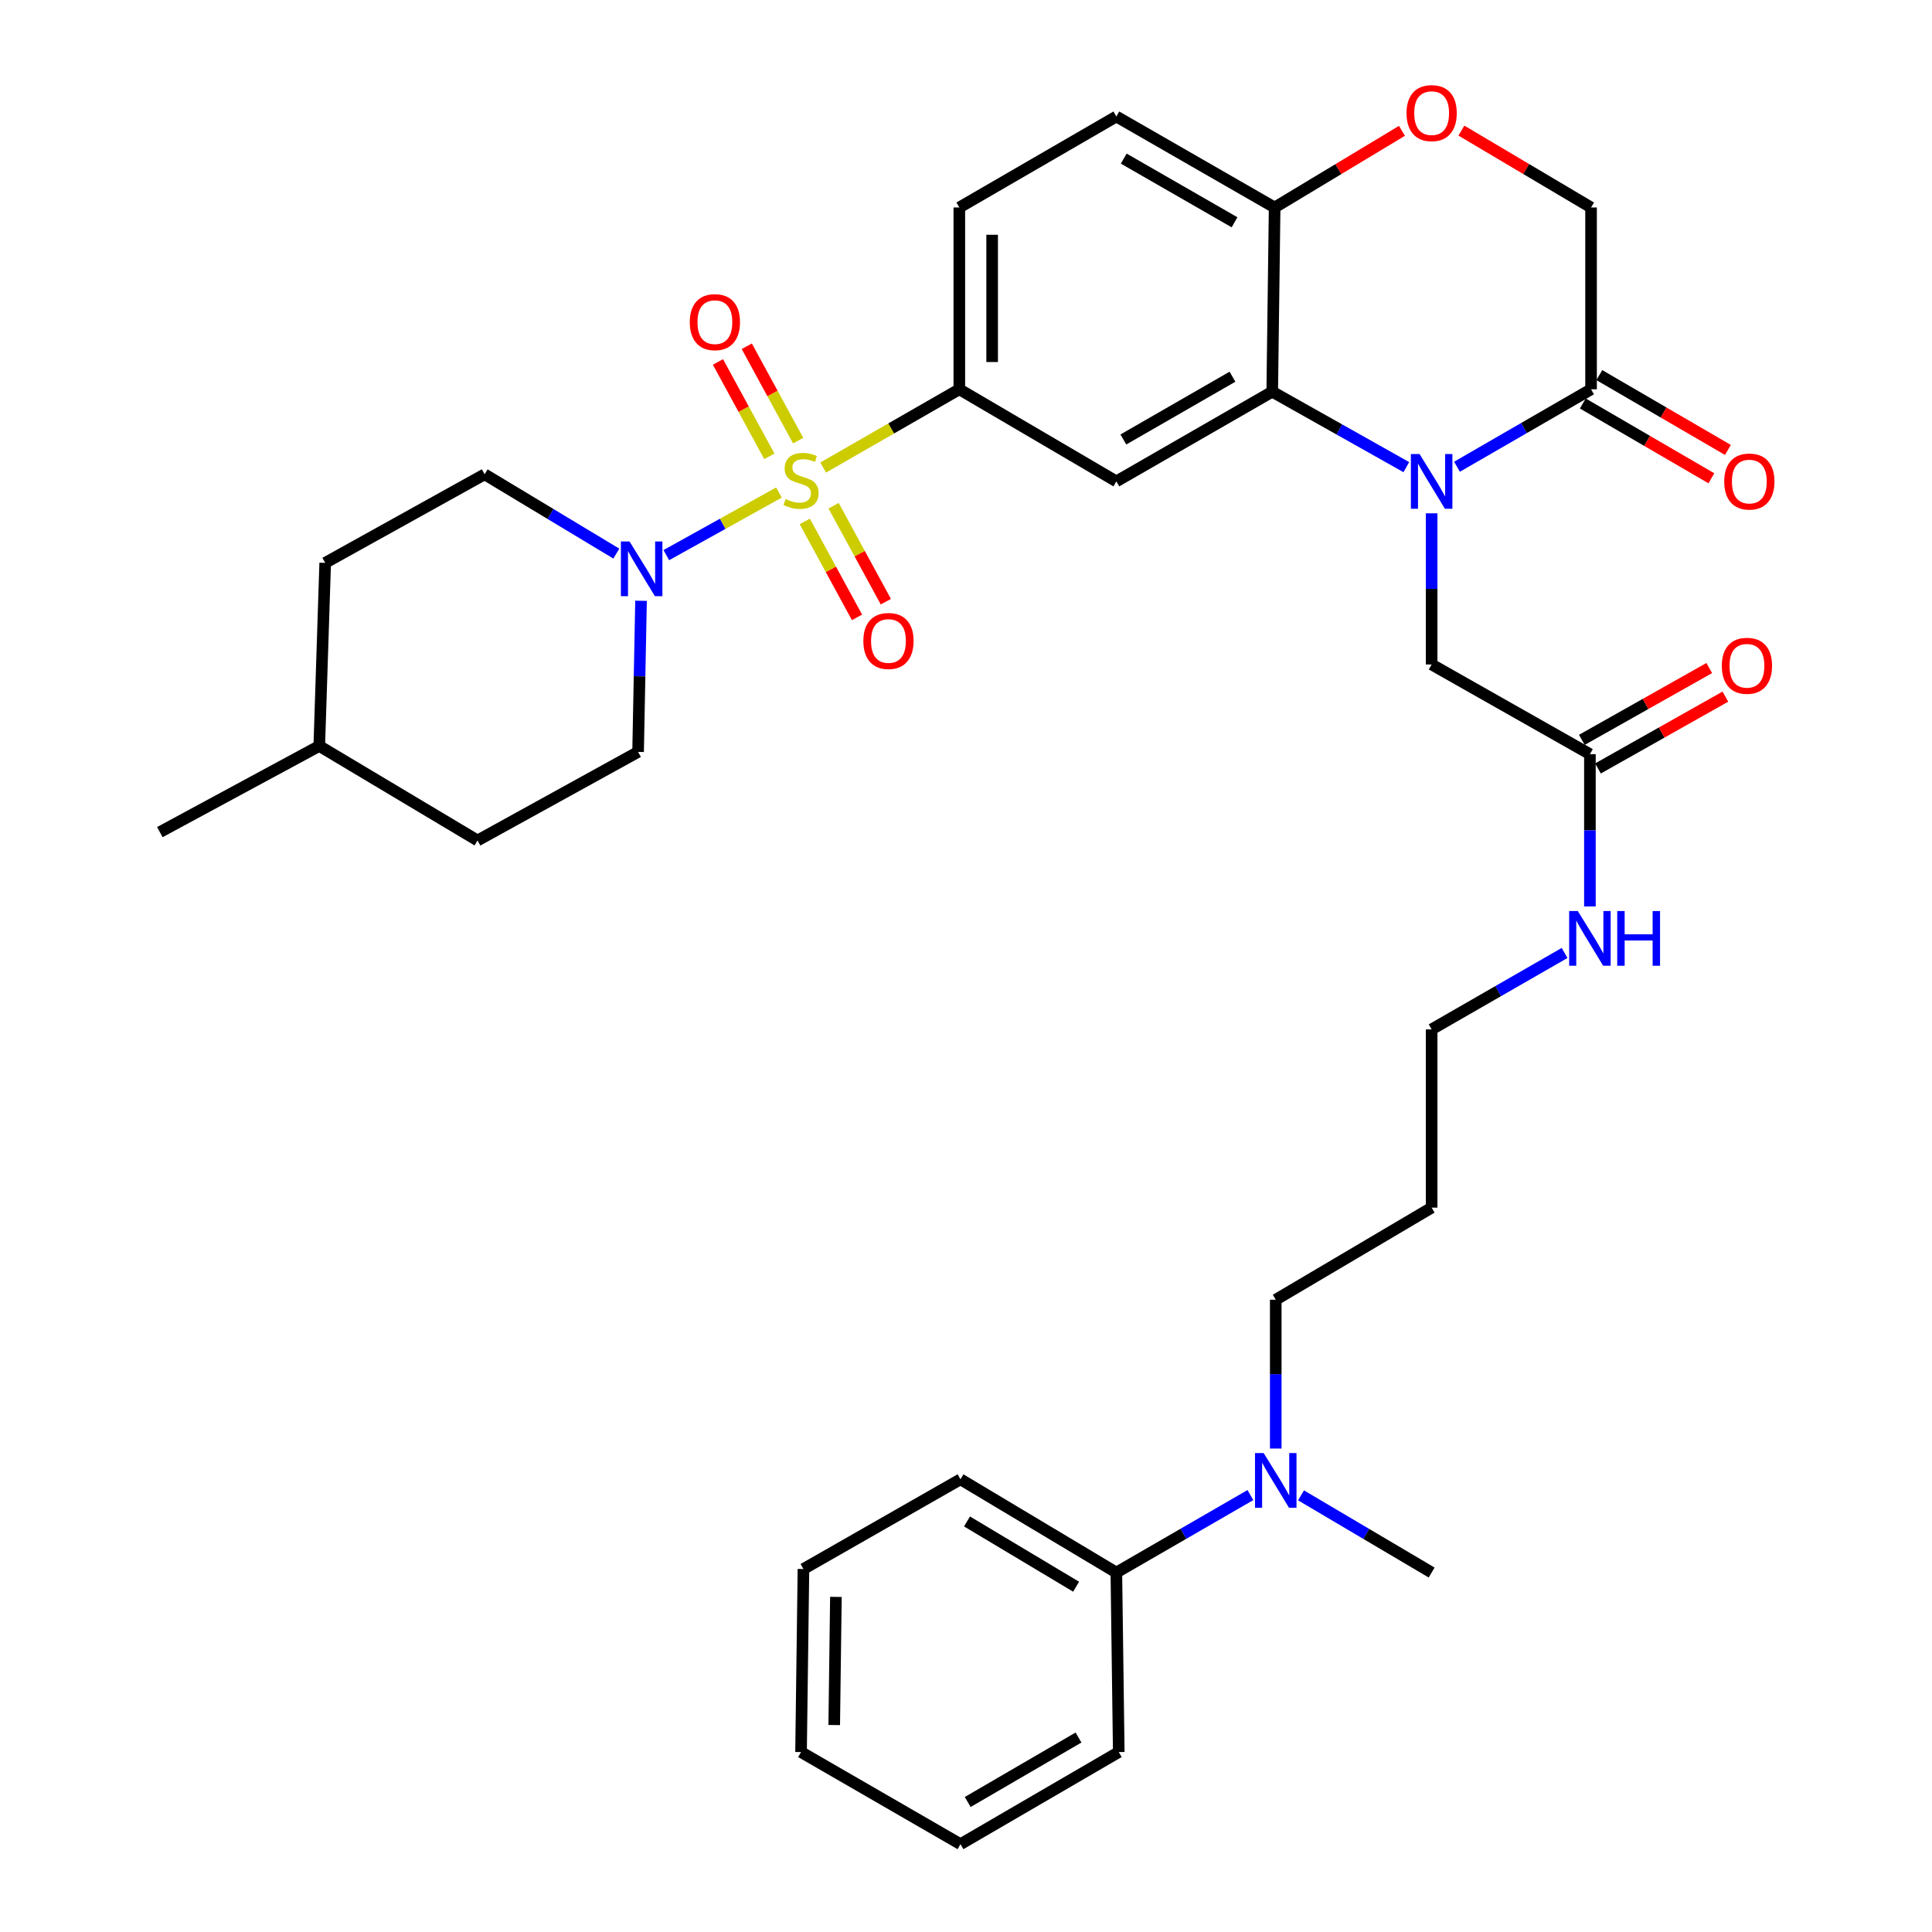 <?xml version='1.0' encoding='iso-8859-1'?>
<svg version='1.1' baseProfile='full'
              xmlns='http://www.w3.org/2000/svg'
                      xmlns:rdkit='http://www.rdkit.org/xml'
                      xmlns:xlink='http://www.w3.org/1999/xlink'
                  xml:space='preserve'
width='1000px' height='1000px' viewBox='0 0 1000 1000'>
<!-- END OF HEADER -->
<rect style='opacity:1.0;fill:#FFFFFF;stroke:none' width='1000' height='1000' x='0' y='0'> </rect>
<path class='bond-2' d='M 403.179,254.938 L 374.034,271.138' style='fill:none;fill-rule:evenodd;stroke:#CCCC00;stroke-width:6px;stroke-linecap:butt;stroke-linejoin:miter;stroke-opacity:1' />
<path class='bond-2' d='M 374.034,271.138 L 344.888,287.338' style='fill:none;fill-rule:evenodd;stroke:#0000FF;stroke-width:6px;stroke-linecap:butt;stroke-linejoin:miter;stroke-opacity:1' />
<path class='bond-3' d='M 426.061,242.004 L 461.303,221.75' style='fill:none;fill-rule:evenodd;stroke:#CCCC00;stroke-width:6px;stroke-linecap:butt;stroke-linejoin:miter;stroke-opacity:1' />
<path class='bond-3' d='M 461.303,221.75 L 496.546,201.496' style='fill:none;fill-rule:evenodd;stroke:#000000;stroke-width:6px;stroke-linecap:butt;stroke-linejoin:miter;stroke-opacity:1' />
<path class='bond-9' d='M 413.123,228.067 L 399.829,203.646' style='fill:none;fill-rule:evenodd;stroke:#CCCC00;stroke-width:6px;stroke-linecap:butt;stroke-linejoin:miter;stroke-opacity:1' />
<path class='bond-9' d='M 399.829,203.646 L 386.535,179.225' style='fill:none;fill-rule:evenodd;stroke:#FF0000;stroke-width:6px;stroke-linecap:butt;stroke-linejoin:miter;stroke-opacity:1' />
<path class='bond-9' d='M 398.203,236.189 L 384.909,211.768' style='fill:none;fill-rule:evenodd;stroke:#CCCC00;stroke-width:6px;stroke-linecap:butt;stroke-linejoin:miter;stroke-opacity:1' />
<path class='bond-9' d='M 384.909,211.768 L 371.615,187.346' style='fill:none;fill-rule:evenodd;stroke:#FF0000;stroke-width:6px;stroke-linecap:butt;stroke-linejoin:miter;stroke-opacity:1' />
<path class='bond-10' d='M 416.55,269.887 L 430.072,294.721' style='fill:none;fill-rule:evenodd;stroke:#CCCC00;stroke-width:6px;stroke-linecap:butt;stroke-linejoin:miter;stroke-opacity:1' />
<path class='bond-10' d='M 430.072,294.721 L 443.594,319.554' style='fill:none;fill-rule:evenodd;stroke:#FF0000;stroke-width:6px;stroke-linecap:butt;stroke-linejoin:miter;stroke-opacity:1' />
<path class='bond-10' d='M 431.469,261.764 L 444.991,286.597' style='fill:none;fill-rule:evenodd;stroke:#CCCC00;stroke-width:6px;stroke-linecap:butt;stroke-linejoin:miter;stroke-opacity:1' />
<path class='bond-10' d='M 444.991,286.597 L 458.513,311.43' style='fill:none;fill-rule:evenodd;stroke:#FF0000;stroke-width:6px;stroke-linecap:butt;stroke-linejoin:miter;stroke-opacity:1' />
<path class='bond-0' d='M 727.909,241.791 L 693.206,222.266' style='fill:none;fill-rule:evenodd;stroke:#0000FF;stroke-width:6px;stroke-linecap:butt;stroke-linejoin:miter;stroke-opacity:1' />
<path class='bond-0' d='M 693.206,222.266 L 658.503,202.742' style='fill:none;fill-rule:evenodd;stroke:#000000;stroke-width:6px;stroke-linecap:butt;stroke-linejoin:miter;stroke-opacity:1' />
<path class='bond-5' d='M 754.138,241.584 L 788.833,221.54' style='fill:none;fill-rule:evenodd;stroke:#0000FF;stroke-width:6px;stroke-linecap:butt;stroke-linejoin:miter;stroke-opacity:1' />
<path class='bond-5' d='M 788.833,221.54 L 823.528,201.496' style='fill:none;fill-rule:evenodd;stroke:#000000;stroke-width:6px;stroke-linecap:butt;stroke-linejoin:miter;stroke-opacity:1' />
<path class='bond-8' d='M 741.016,265.694 L 741.016,304.816' style='fill:none;fill-rule:evenodd;stroke:#0000FF;stroke-width:6px;stroke-linecap:butt;stroke-linejoin:miter;stroke-opacity:1' />
<path class='bond-8' d='M 741.016,304.816 L 741.016,343.937' style='fill:none;fill-rule:evenodd;stroke:#000000;stroke-width:6px;stroke-linecap:butt;stroke-linejoin:miter;stroke-opacity:1' />
<path class='bond-1' d='M 658.503,202.742 L 577.822,249.165' style='fill:none;fill-rule:evenodd;stroke:#000000;stroke-width:6px;stroke-linecap:butt;stroke-linejoin:miter;stroke-opacity:1' />
<path class='bond-1' d='M 637.929,194.981 L 581.452,227.477' style='fill:none;fill-rule:evenodd;stroke:#000000;stroke-width:6px;stroke-linecap:butt;stroke-linejoin:miter;stroke-opacity:1' />
<path class='bond-35' d='M 658.503,202.742 L 659.749,107.394' style='fill:none;fill-rule:evenodd;stroke:#000000;stroke-width:6px;stroke-linecap:butt;stroke-linejoin:miter;stroke-opacity:1' />
<path class='bond-13' d='M 319.004,286.543 L 284.922,266.023' style='fill:none;fill-rule:evenodd;stroke:#0000FF;stroke-width:6px;stroke-linecap:butt;stroke-linejoin:miter;stroke-opacity:1' />
<path class='bond-13' d='M 284.922,266.023 L 250.84,245.503' style='fill:none;fill-rule:evenodd;stroke:#000000;stroke-width:6px;stroke-linecap:butt;stroke-linejoin:miter;stroke-opacity:1' />
<path class='bond-14' d='M 331.795,310.966 L 331.035,350.078' style='fill:none;fill-rule:evenodd;stroke:#0000FF;stroke-width:6px;stroke-linecap:butt;stroke-linejoin:miter;stroke-opacity:1' />
<path class='bond-14' d='M 331.035,350.078 L 330.275,389.19' style='fill:none;fill-rule:evenodd;stroke:#000000;stroke-width:6px;stroke-linecap:butt;stroke-linejoin:miter;stroke-opacity:1' />
<path class='bond-4' d='M 496.546,201.496 L 577.822,249.165' style='fill:none;fill-rule:evenodd;stroke:#000000;stroke-width:6px;stroke-linecap:butt;stroke-linejoin:miter;stroke-opacity:1' />
<path class='bond-16' d='M 496.546,201.496 L 496.546,107.394' style='fill:none;fill-rule:evenodd;stroke:#000000;stroke-width:6px;stroke-linecap:butt;stroke-linejoin:miter;stroke-opacity:1' />
<path class='bond-16' d='M 513.533,187.381 L 513.533,121.51' style='fill:none;fill-rule:evenodd;stroke:#000000;stroke-width:6px;stroke-linecap:butt;stroke-linejoin:miter;stroke-opacity:1' />
<path class='bond-15' d='M 819.257,208.837 L 852.535,228.201' style='fill:none;fill-rule:evenodd;stroke:#000000;stroke-width:6px;stroke-linecap:butt;stroke-linejoin:miter;stroke-opacity:1' />
<path class='bond-15' d='M 852.535,228.201 L 885.814,247.564' style='fill:none;fill-rule:evenodd;stroke:#FF0000;stroke-width:6px;stroke-linecap:butt;stroke-linejoin:miter;stroke-opacity:1' />
<path class='bond-15' d='M 827.8,194.154 L 861.079,213.518' style='fill:none;fill-rule:evenodd;stroke:#000000;stroke-width:6px;stroke-linecap:butt;stroke-linejoin:miter;stroke-opacity:1' />
<path class='bond-15' d='M 861.079,213.518 L 894.357,232.881' style='fill:none;fill-rule:evenodd;stroke:#FF0000;stroke-width:6px;stroke-linecap:butt;stroke-linejoin:miter;stroke-opacity:1' />
<path class='bond-37' d='M 823.528,201.496 L 823.528,107.394' style='fill:none;fill-rule:evenodd;stroke:#000000;stroke-width:6px;stroke-linecap:butt;stroke-linejoin:miter;stroke-opacity:1' />
<path class='bond-6' d='M 725.644,67.724 L 692.697,87.559' style='fill:none;fill-rule:evenodd;stroke:#FF0000;stroke-width:6px;stroke-linecap:butt;stroke-linejoin:miter;stroke-opacity:1' />
<path class='bond-6' d='M 692.697,87.559 L 659.749,107.394' style='fill:none;fill-rule:evenodd;stroke:#000000;stroke-width:6px;stroke-linecap:butt;stroke-linejoin:miter;stroke-opacity:1' />
<path class='bond-12' d='M 756.414,67.6 L 789.971,87.497' style='fill:none;fill-rule:evenodd;stroke:#FF0000;stroke-width:6px;stroke-linecap:butt;stroke-linejoin:miter;stroke-opacity:1' />
<path class='bond-12' d='M 789.971,87.497 L 823.528,107.394' style='fill:none;fill-rule:evenodd;stroke:#000000;stroke-width:6px;stroke-linecap:butt;stroke-linejoin:miter;stroke-opacity:1' />
<path class='bond-7' d='M 659.749,107.394 L 577.822,60.301' style='fill:none;fill-rule:evenodd;stroke:#000000;stroke-width:6px;stroke-linecap:butt;stroke-linejoin:miter;stroke-opacity:1' />
<path class='bond-7' d='M 638.994,115.058 L 581.645,82.093' style='fill:none;fill-rule:evenodd;stroke:#000000;stroke-width:6px;stroke-linecap:butt;stroke-linejoin:miter;stroke-opacity:1' />
<path class='bond-11' d='M 741.016,343.937 L 822.934,390.351' style='fill:none;fill-rule:evenodd;stroke:#000000;stroke-width:6px;stroke-linecap:butt;stroke-linejoin:miter;stroke-opacity:1' />
<path class='bond-18' d='M 827.105,397.75 L 860.077,379.162' style='fill:none;fill-rule:evenodd;stroke:#000000;stroke-width:6px;stroke-linecap:butt;stroke-linejoin:miter;stroke-opacity:1' />
<path class='bond-18' d='M 860.077,379.162 L 893.048,360.574' style='fill:none;fill-rule:evenodd;stroke:#FF0000;stroke-width:6px;stroke-linecap:butt;stroke-linejoin:miter;stroke-opacity:1' />
<path class='bond-18' d='M 818.762,382.952 L 851.734,364.364' style='fill:none;fill-rule:evenodd;stroke:#000000;stroke-width:6px;stroke-linecap:butt;stroke-linejoin:miter;stroke-opacity:1' />
<path class='bond-18' d='M 851.734,364.364 L 884.706,345.776' style='fill:none;fill-rule:evenodd;stroke:#FF0000;stroke-width:6px;stroke-linecap:butt;stroke-linejoin:miter;stroke-opacity:1' />
<path class='bond-21' d='M 822.934,390.351 L 822.934,429.762' style='fill:none;fill-rule:evenodd;stroke:#000000;stroke-width:6px;stroke-linecap:butt;stroke-linejoin:miter;stroke-opacity:1' />
<path class='bond-21' d='M 822.934,429.762 L 822.934,469.173' style='fill:none;fill-rule:evenodd;stroke:#0000FF;stroke-width:6px;stroke-linecap:butt;stroke-linejoin:miter;stroke-opacity:1' />
<path class='bond-23' d='M 250.84,245.503 L 168.318,291.341' style='fill:none;fill-rule:evenodd;stroke:#000000;stroke-width:6px;stroke-linecap:butt;stroke-linejoin:miter;stroke-opacity:1' />
<path class='bond-22' d='M 330.275,389.19 L 247.168,435.028' style='fill:none;fill-rule:evenodd;stroke:#000000;stroke-width:6px;stroke-linecap:butt;stroke-linejoin:miter;stroke-opacity:1' />
<path class='bond-19' d='M 496.546,107.394 L 577.822,60.301' style='fill:none;fill-rule:evenodd;stroke:#000000;stroke-width:6px;stroke-linecap:butt;stroke-linejoin:miter;stroke-opacity:1' />
<path class='bond-17' d='M 660.325,749.768 L 660.325,711.254' style='fill:none;fill-rule:evenodd;stroke:#0000FF;stroke-width:6px;stroke-linecap:butt;stroke-linejoin:miter;stroke-opacity:1' />
<path class='bond-17' d='M 660.325,711.254 L 660.325,672.741' style='fill:none;fill-rule:evenodd;stroke:#000000;stroke-width:6px;stroke-linecap:butt;stroke-linejoin:miter;stroke-opacity:1' />
<path class='bond-20' d='M 647.203,773.85 L 612.512,793.897' style='fill:none;fill-rule:evenodd;stroke:#0000FF;stroke-width:6px;stroke-linecap:butt;stroke-linejoin:miter;stroke-opacity:1' />
<path class='bond-20' d='M 612.512,793.897 L 577.822,813.945' style='fill:none;fill-rule:evenodd;stroke:#000000;stroke-width:6px;stroke-linecap:butt;stroke-linejoin:miter;stroke-opacity:1' />
<path class='bond-28' d='M 673.408,773.997 L 707.212,793.971' style='fill:none;fill-rule:evenodd;stroke:#0000FF;stroke-width:6px;stroke-linecap:butt;stroke-linejoin:miter;stroke-opacity:1' />
<path class='bond-28' d='M 707.212,793.971 L 741.016,813.945' style='fill:none;fill-rule:evenodd;stroke:#000000;stroke-width:6px;stroke-linecap:butt;stroke-linejoin:miter;stroke-opacity:1' />
<path class='bond-29' d='M 577.822,813.945 L 497.14,765.681' style='fill:none;fill-rule:evenodd;stroke:#000000;stroke-width:6px;stroke-linecap:butt;stroke-linejoin:miter;stroke-opacity:1' />
<path class='bond-29' d='M 556.999,821.284 L 500.522,787.499' style='fill:none;fill-rule:evenodd;stroke:#000000;stroke-width:6px;stroke-linecap:butt;stroke-linejoin:miter;stroke-opacity:1' />
<path class='bond-30' d='M 577.822,813.945 L 579.068,906.867' style='fill:none;fill-rule:evenodd;stroke:#000000;stroke-width:6px;stroke-linecap:butt;stroke-linejoin:miter;stroke-opacity:1' />
<path class='bond-27' d='M 809.832,493.248 L 775.424,513.024' style='fill:none;fill-rule:evenodd;stroke:#0000FF;stroke-width:6px;stroke-linecap:butt;stroke-linejoin:miter;stroke-opacity:1' />
<path class='bond-27' d='M 775.424,513.024 L 741.016,532.801' style='fill:none;fill-rule:evenodd;stroke:#000000;stroke-width:6px;stroke-linecap:butt;stroke-linejoin:miter;stroke-opacity:1' />
<path class='bond-25' d='M 247.168,435.028 L 165.251,386.113' style='fill:none;fill-rule:evenodd;stroke:#000000;stroke-width:6px;stroke-linecap:butt;stroke-linejoin:miter;stroke-opacity:1' />
<path class='bond-36' d='M 168.318,291.341 L 165.251,386.113' style='fill:none;fill-rule:evenodd;stroke:#000000;stroke-width:6px;stroke-linecap:butt;stroke-linejoin:miter;stroke-opacity:1' />
<path class='bond-24' d='M 741.016,625.072 L 741.016,532.801' style='fill:none;fill-rule:evenodd;stroke:#000000;stroke-width:6px;stroke-linecap:butt;stroke-linejoin:miter;stroke-opacity:1' />
<path class='bond-26' d='M 741.016,625.072 L 660.325,672.741' style='fill:none;fill-rule:evenodd;stroke:#000000;stroke-width:6px;stroke-linecap:butt;stroke-linejoin:miter;stroke-opacity:1' />
<path class='bond-31' d='M 165.251,386.113 L 82.729,430.705' style='fill:none;fill-rule:evenodd;stroke:#000000;stroke-width:6px;stroke-linecap:butt;stroke-linejoin:miter;stroke-opacity:1' />
<path class='bond-33' d='M 497.14,765.681 L 415.864,812.114' style='fill:none;fill-rule:evenodd;stroke:#000000;stroke-width:6px;stroke-linecap:butt;stroke-linejoin:miter;stroke-opacity:1' />
<path class='bond-32' d='M 579.068,906.867 L 497.14,954.545' style='fill:none;fill-rule:evenodd;stroke:#000000;stroke-width:6px;stroke-linecap:butt;stroke-linejoin:miter;stroke-opacity:1' />
<path class='bond-32' d='M 558.234,899.337 L 500.885,932.711' style='fill:none;fill-rule:evenodd;stroke:#000000;stroke-width:6px;stroke-linecap:butt;stroke-linejoin:miter;stroke-opacity:1' />
<path class='bond-34' d='M 497.14,954.545 L 414.619,906.867' style='fill:none;fill-rule:evenodd;stroke:#000000;stroke-width:6px;stroke-linecap:butt;stroke-linejoin:miter;stroke-opacity:1' />
<path class='bond-38' d='M 415.864,812.114 L 414.619,906.867' style='fill:none;fill-rule:evenodd;stroke:#000000;stroke-width:6px;stroke-linecap:butt;stroke-linejoin:miter;stroke-opacity:1' />
<path class='bond-38' d='M 432.664,826.55 L 431.792,892.877' style='fill:none;fill-rule:evenodd;stroke:#000000;stroke-width:6px;stroke-linecap:butt;stroke-linejoin:miter;stroke-opacity:1' />
<path  class='atom-0' d='M 406.619 258.3
Q 406.939 258.42, 408.259 258.98
Q 409.579 259.54, 411.019 259.9
Q 412.499 260.22, 413.939 260.22
Q 416.619 260.22, 418.179 258.94
Q 419.739 257.62, 419.739 255.34
Q 419.739 253.78, 418.939 252.82
Q 418.179 251.86, 416.979 251.34
Q 415.779 250.82, 413.779 250.22
Q 411.259 249.46, 409.739 248.74
Q 408.259 248.02, 407.179 246.5
Q 406.139 244.98, 406.139 242.42
Q 406.139 238.86, 408.539 236.66
Q 410.979 234.46, 415.779 234.46
Q 419.059 234.46, 422.779 236.02
L 421.859 239.1
Q 418.459 237.7, 415.899 237.7
Q 413.139 237.7, 411.619 238.86
Q 410.099 239.98, 410.139 241.94
Q 410.139 243.46, 410.899 244.38
Q 411.699 245.3, 412.819 245.82
Q 413.979 246.34, 415.899 246.94
Q 418.459 247.74, 419.979 248.54
Q 421.499 249.34, 422.579 250.98
Q 423.699 252.58, 423.699 255.34
Q 423.699 259.26, 421.059 261.38
Q 418.459 263.46, 414.099 263.46
Q 411.579 263.46, 409.659 262.9
Q 407.779 262.38, 405.539 261.46
L 406.619 258.3
' fill='#CCCC00'/>
<path  class='atom-1' d='M 734.756 235.005
L 744.036 250.005
Q 744.956 251.485, 746.436 254.165
Q 747.916 256.845, 747.996 257.005
L 747.996 235.005
L 751.756 235.005
L 751.756 263.325
L 747.876 263.325
L 737.916 246.925
Q 736.756 245.005, 735.516 242.805
Q 734.316 240.605, 733.956 239.925
L 733.956 263.325
L 730.276 263.325
L 730.276 235.005
L 734.756 235.005
' fill='#0000FF'/>
<path  class='atom-3' d='M 325.856 280.277
L 335.136 295.277
Q 336.056 296.757, 337.536 299.437
Q 339.016 302.117, 339.096 302.277
L 339.096 280.277
L 342.856 280.277
L 342.856 308.597
L 338.976 308.597
L 329.016 292.197
Q 327.856 290.277, 326.616 288.077
Q 325.416 285.877, 325.056 285.197
L 325.056 308.597
L 321.376 308.597
L 321.376 280.277
L 325.856 280.277
' fill='#0000FF'/>
<path  class='atom-7' d='M 728.016 58.55
Q 728.016 51.75, 731.376 47.95
Q 734.736 44.15, 741.016 44.15
Q 747.296 44.15, 750.656 47.95
Q 754.016 51.75, 754.016 58.55
Q 754.016 65.43, 750.616 69.35
Q 747.216 73.23, 741.016 73.23
Q 734.776 73.23, 731.376 69.35
Q 728.016 65.47, 728.016 58.55
M 741.016 70.03
Q 745.336 70.03, 747.656 67.15
Q 750.016 64.23, 750.016 58.55
Q 750.016 52.99, 747.656 50.19
Q 745.336 47.35, 741.016 47.35
Q 736.696 47.35, 734.336 50.15
Q 732.016 52.95, 732.016 58.55
Q 732.016 64.27, 734.336 67.15
Q 736.696 70.03, 741.016 70.03
' fill='#FF0000'/>
<path  class='atom-10' d='M 357.026 166.742
Q 357.026 159.942, 360.386 156.142
Q 363.746 152.342, 370.026 152.342
Q 376.306 152.342, 379.666 156.142
Q 383.026 159.942, 383.026 166.742
Q 383.026 173.622, 379.626 177.542
Q 376.226 181.422, 370.026 181.422
Q 363.786 181.422, 360.386 177.542
Q 357.026 173.662, 357.026 166.742
M 370.026 178.222
Q 374.346 178.222, 376.666 175.342
Q 379.026 172.422, 379.026 166.742
Q 379.026 161.182, 376.666 158.382
Q 374.346 155.542, 370.026 155.542
Q 365.706 155.542, 363.346 158.342
Q 361.026 161.142, 361.026 166.742
Q 361.026 172.462, 363.346 175.342
Q 365.706 178.222, 370.026 178.222
' fill='#FF0000'/>
<path  class='atom-11' d='M 446.872 331.767
Q 446.872 324.967, 450.232 321.167
Q 453.592 317.367, 459.872 317.367
Q 466.152 317.367, 469.512 321.167
Q 472.872 324.967, 472.872 331.767
Q 472.872 338.647, 469.472 342.567
Q 466.072 346.447, 459.872 346.447
Q 453.632 346.447, 450.232 342.567
Q 446.872 338.687, 446.872 331.767
M 459.872 343.247
Q 464.192 343.247, 466.512 340.367
Q 468.872 337.447, 468.872 331.767
Q 468.872 326.207, 466.512 323.407
Q 464.192 320.567, 459.872 320.567
Q 455.552 320.567, 453.192 323.367
Q 450.872 326.167, 450.872 331.767
Q 450.872 337.487, 453.192 340.367
Q 455.552 343.247, 459.872 343.247
' fill='#FF0000'/>
<path  class='atom-16' d='M 892.456 249.245
Q 892.456 242.445, 895.816 238.645
Q 899.176 234.845, 905.456 234.845
Q 911.736 234.845, 915.096 238.645
Q 918.456 242.445, 918.456 249.245
Q 918.456 256.125, 915.056 260.045
Q 911.656 263.925, 905.456 263.925
Q 899.216 263.925, 895.816 260.045
Q 892.456 256.165, 892.456 249.245
M 905.456 260.725
Q 909.776 260.725, 912.096 257.845
Q 914.456 254.925, 914.456 249.245
Q 914.456 243.685, 912.096 240.885
Q 909.776 238.045, 905.456 238.045
Q 901.136 238.045, 898.776 240.845
Q 896.456 243.645, 896.456 249.245
Q 896.456 254.965, 898.776 257.845
Q 901.136 260.725, 905.456 260.725
' fill='#FF0000'/>
<path  class='atom-18' d='M 654.065 752.107
L 663.345 767.107
Q 664.265 768.587, 665.745 771.267
Q 667.225 773.947, 667.305 774.107
L 667.305 752.107
L 671.065 752.107
L 671.065 780.427
L 667.185 780.427
L 657.225 764.027
Q 656.065 762.107, 654.825 759.907
Q 653.625 757.707, 653.265 757.027
L 653.265 780.427
L 649.585 780.427
L 649.585 752.107
L 654.065 752.107
' fill='#0000FF'/>
<path  class='atom-19' d='M 891.21 344.611
Q 891.21 337.811, 894.57 334.011
Q 897.93 330.211, 904.21 330.211
Q 910.49 330.211, 913.85 334.011
Q 917.21 337.811, 917.21 344.611
Q 917.21 351.491, 913.81 355.411
Q 910.41 359.291, 904.21 359.291
Q 897.97 359.291, 894.57 355.411
Q 891.21 351.531, 891.21 344.611
M 904.21 356.091
Q 908.53 356.091, 910.85 353.211
Q 913.21 350.291, 913.21 344.611
Q 913.21 339.051, 910.85 336.251
Q 908.53 333.411, 904.21 333.411
Q 899.89 333.411, 897.53 336.211
Q 895.21 339.011, 895.21 344.611
Q 895.21 350.331, 897.53 353.211
Q 899.89 356.091, 904.21 356.091
' fill='#FF0000'/>
<path  class='atom-22' d='M 816.674 471.557
L 825.954 486.557
Q 826.874 488.037, 828.354 490.717
Q 829.834 493.397, 829.914 493.557
L 829.914 471.557
L 833.674 471.557
L 833.674 499.877
L 829.794 499.877
L 819.834 483.477
Q 818.674 481.557, 817.434 479.357
Q 816.234 477.157, 815.874 476.477
L 815.874 499.877
L 812.194 499.877
L 812.194 471.557
L 816.674 471.557
' fill='#0000FF'/>
<path  class='atom-22' d='M 837.074 471.557
L 840.914 471.557
L 840.914 483.597
L 855.394 483.597
L 855.394 471.557
L 859.234 471.557
L 859.234 499.877
L 855.394 499.877
L 855.394 486.797
L 840.914 486.797
L 840.914 499.877
L 837.074 499.877
L 837.074 471.557
' fill='#0000FF'/>
</svg>
